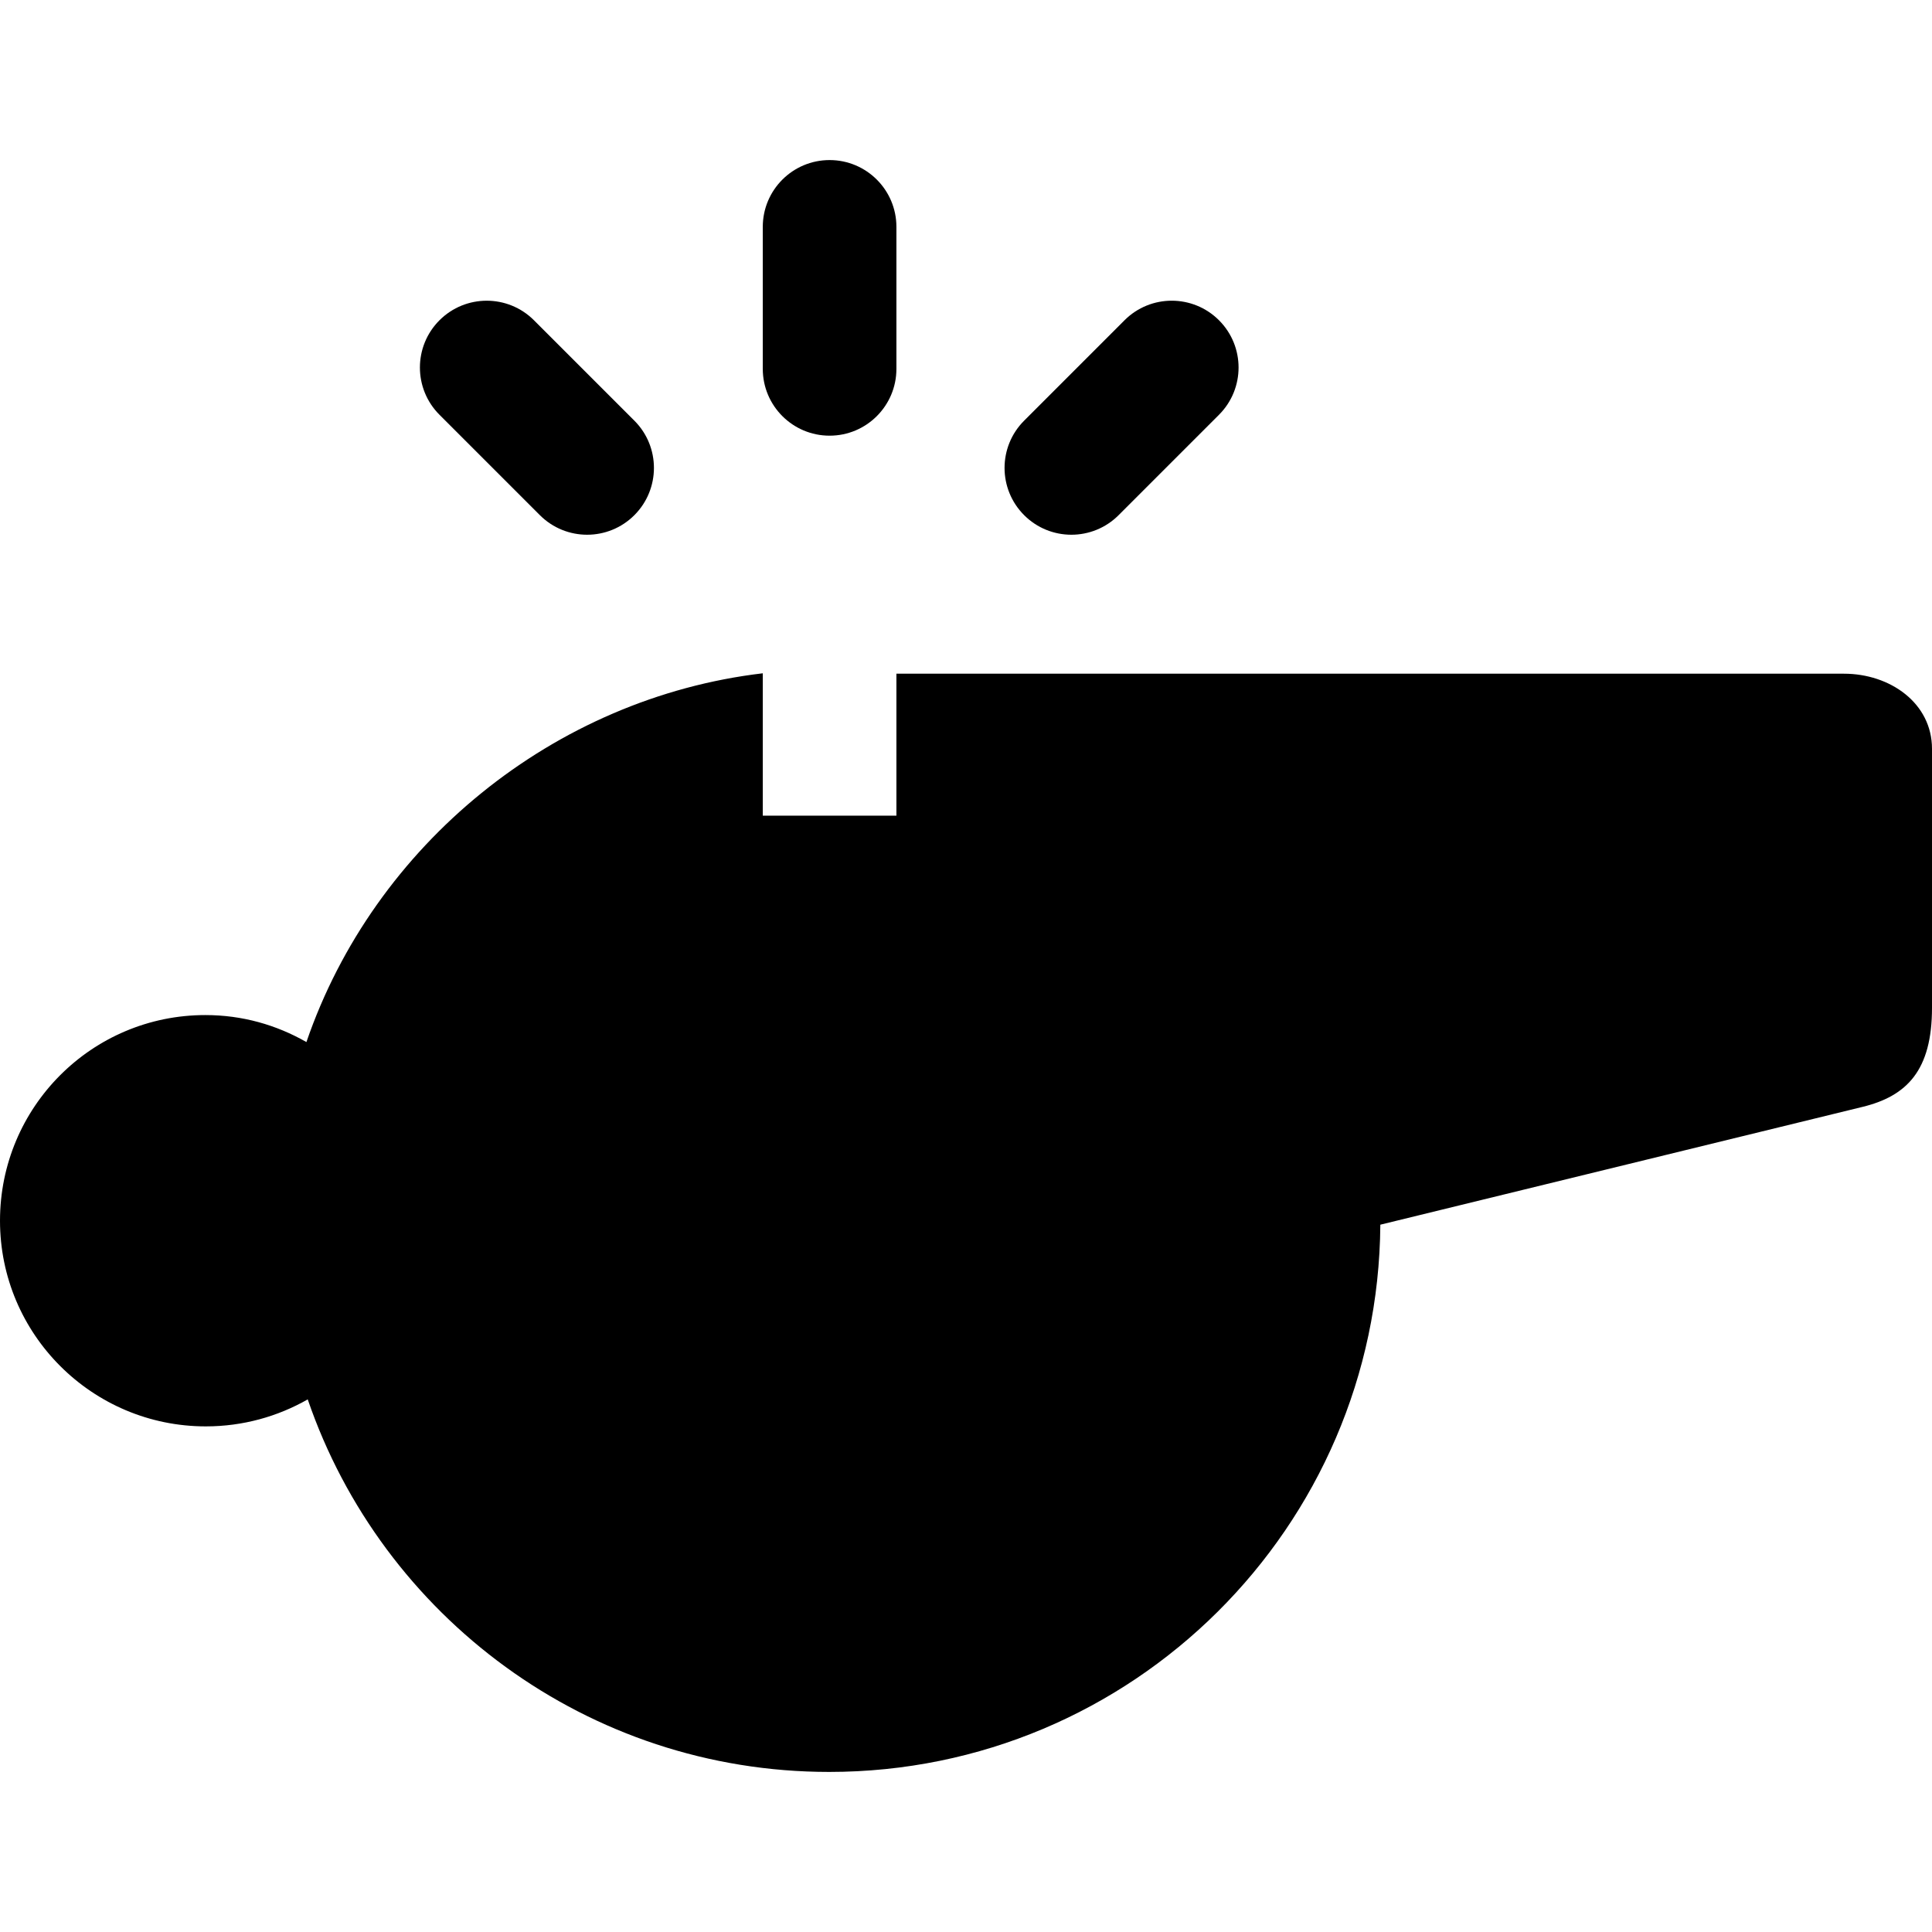 <?xml version='1.0' encoding='iso-8859-1'?>
<!-- Uploaded to: SVG Repo, www.svgrepo.com, Generator: SVG Repo Mixer Tools -->
<svg fill="#000000" height="800px" width="800px" version="1.1" xmlns="http://www.w3.org/2000/svg" viewBox="0 0 231.334 231.334" xmlns:xlink="http://www.w3.org/1999/xlink" enable-background="new 0 0 231.334 231.334">
  <g>
    <path d="m220.793,80.667h-113.459v17h-16v-17.048c-25,2.946-46.546,20.521-54.644,44.155-3.595-2.053-7.67-3.232-12.106-3.232-13.6,0-24.584,11.025-24.584,24.625 0,13.6 11.046,24.625 24.646,24.625 4.436,0 8.605-1.18 12.2-3.232 8.89,25.947 33.481,44.607 62.441,44.607 36.292,0 65.734-29.294 65.991-65.525l57.705-14.098c5.346-1.295 8.351-4.377 8.351-11.877v-31c0-5.5-5.041-9-10.541-9z"/>
    <path d="m99.334,52.167c4.418,0 8-3.582 8-8v-17c0-4.418-3.582-8-8-8s-8,3.582-8,8v17c0,4.418 3.582,8 8,8z"/>
    <path d="m64.644,61.685c1.563,1.562 3.609,2.343 5.657,2.343 2.048,0 4.095-0.781 5.657-2.343 3.124-3.125 3.124-8.19 0-11.315l-12.021-12.021c-3.125-3.123-8.189-3.123-11.314,0-3.124,3.125-3.124,8.19 0,11.315l12.021,12.021z"/>
    <path d="m128.284,64.028c2.048,0 4.096-0.781 5.657-2.344l12.02-12.021c3.124-3.124 3.124-8.19-0.001-11.314-3.125-3.125-8.191-3.124-11.314,0.001l-12.019,12.021c-3.124,3.124-3.124,8.189 0.001,11.313 1.562,1.564 3.608,2.344 5.656,2.344z"/>
  </g>
</svg>